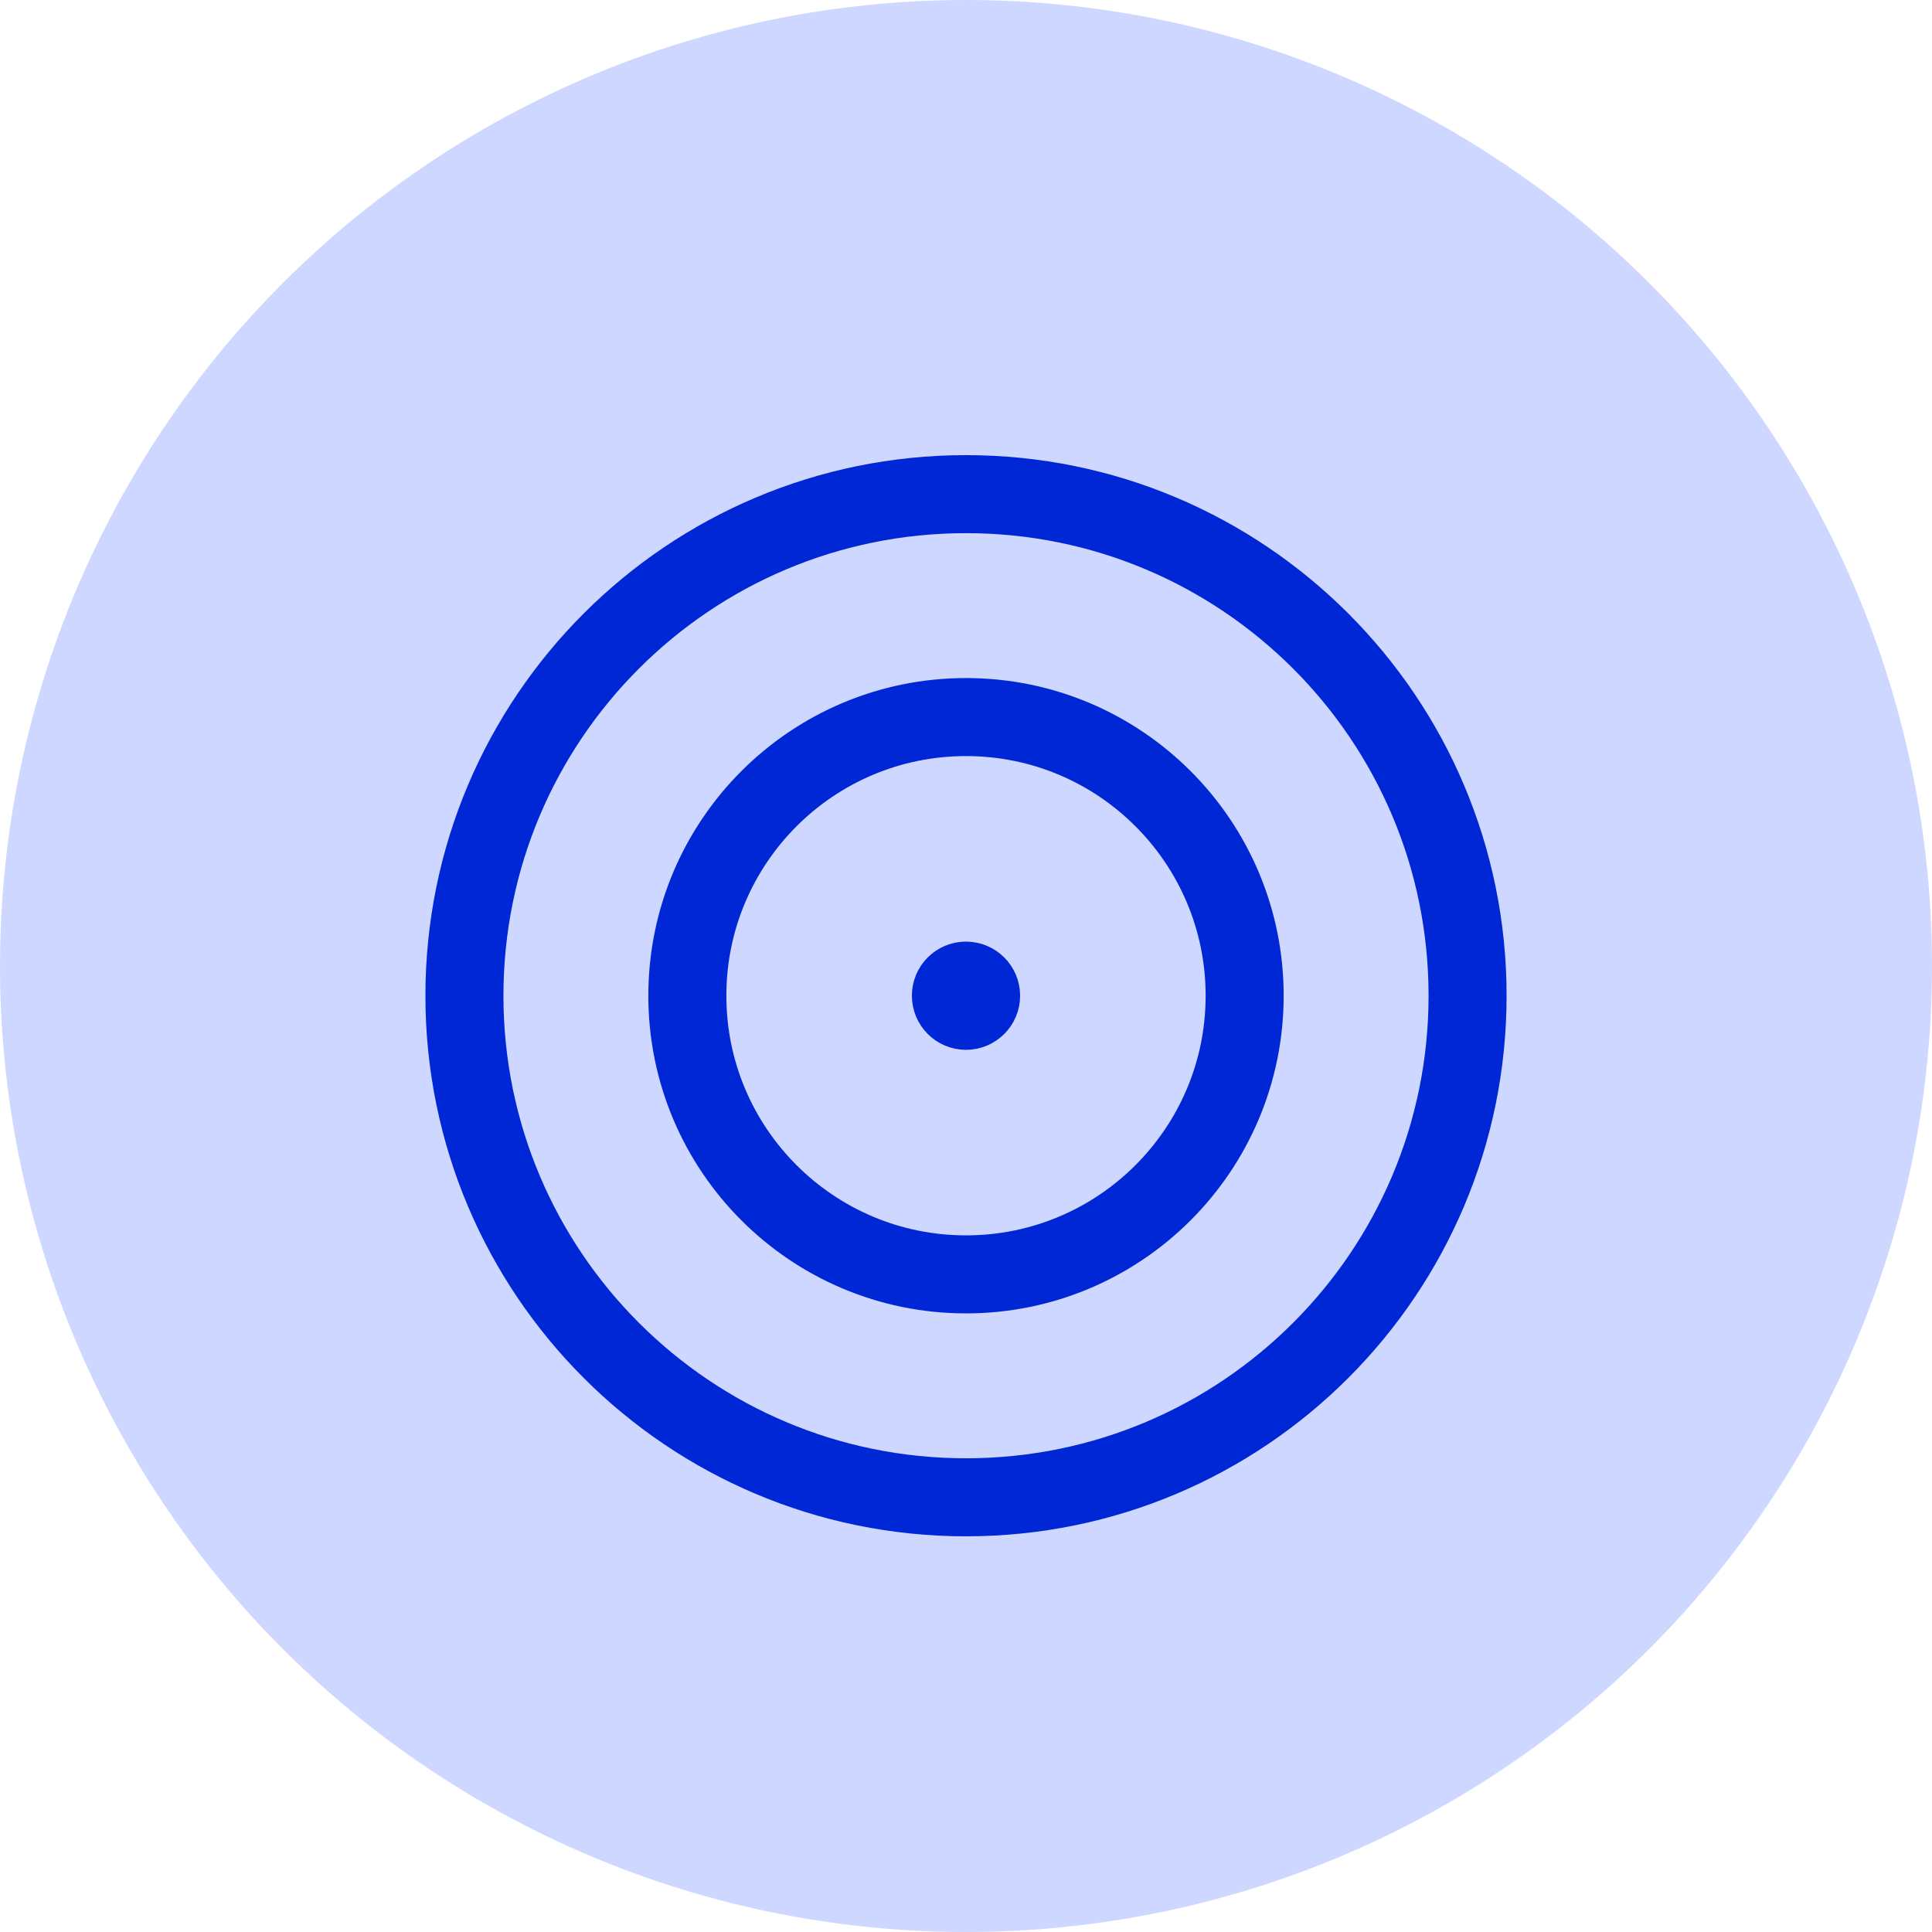 <svg width="65" height="65" viewBox="0 0 65 65" fill="none" xmlns="http://www.w3.org/2000/svg">
<circle cx="32.5" cy="32.5" r="32.5" fill="#CED7FF"/>
<path fill-rule="evenodd" clip-rule="evenodd" d="M32.5 50.375V50.375C23.179 50.375 15.625 42.821 15.625 33.5V33.5C15.625 24.179 23.179 16.625 32.5 16.625V16.625C41.821 16.625 49.375 24.179 49.375 33.5V33.5C49.375 42.821 41.821 50.375 32.5 50.375Z" stroke="#0027D6" stroke-width="2.625" stroke-linecap="round" stroke-linejoin="round"/>
<path fill-rule="evenodd" clip-rule="evenodd" d="M32.5 42.875V42.875C27.323 42.875 23.125 38.677 23.125 33.5V33.5C23.125 28.323 27.323 24.125 32.5 24.125V24.125C37.677 24.125 41.875 28.323 41.875 33.5V33.5C41.875 38.677 37.677 42.875 32.5 42.875Z" stroke="#0027D6" stroke-width="2.625" stroke-linecap="round" stroke-linejoin="round"/>
<path d="M32.498 32.992C32.219 32.992 31.99 33.219 31.992 33.5C31.992 33.779 32.219 34.008 32.5 34.008C32.779 34.008 33.008 33.781 33.008 33.5C33.008 33.219 32.781 32.992 32.498 32.992" stroke="#0027D6" stroke-width="2.625" stroke-linecap="round" stroke-linejoin="round"/>
</svg>
